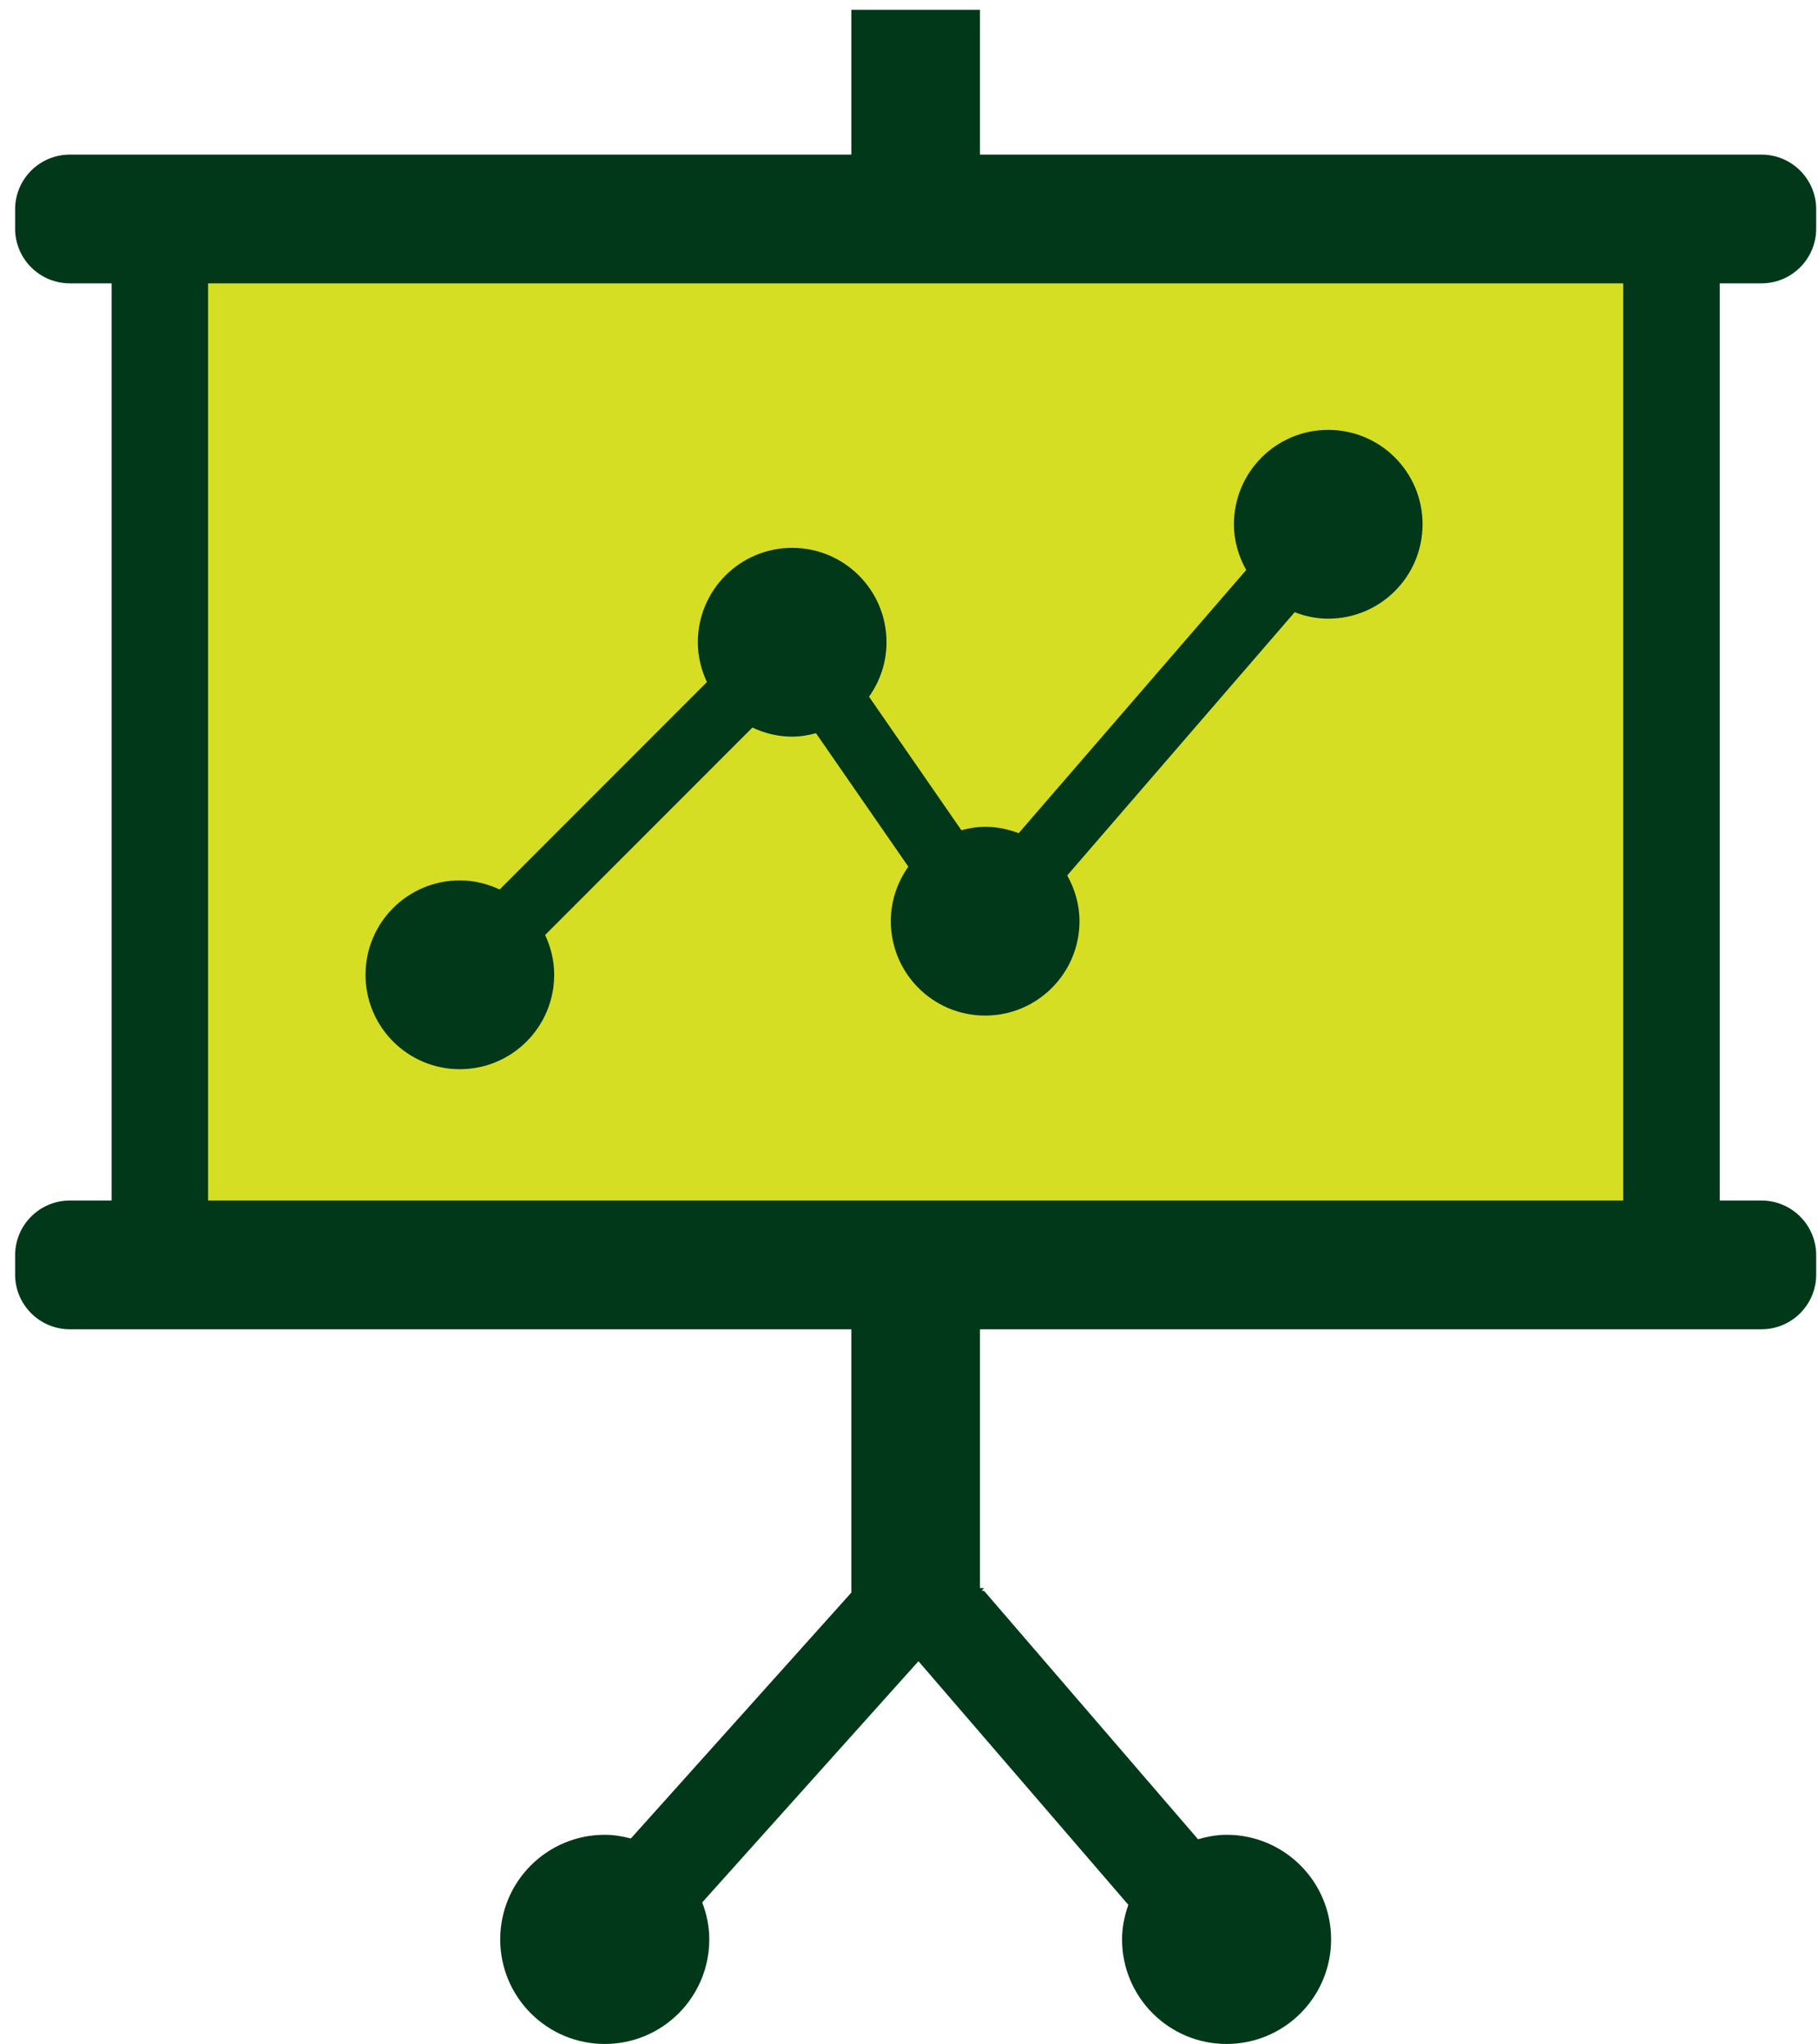<svg width="89" height="100" viewBox="0 0 89 100" fill="none" xmlns="http://www.w3.org/2000/svg">
<rect x="8" y="11" width="74" height="50" fill="#D6DE23"/>
<path d="M86.234 13.862C87.713 13.862 88.912 12.662 88.912 11.183V10.242C88.912 8.763 87.713 7.564 86.234 7.564H47.975V0.479H41.677V7.564H3.419C1.94 7.564 0.74 8.763 0.74 10.242V11.183C0.74 12.662 1.94 13.862 3.419 13.862H5.464V58.735H3.419C1.94 58.735 0.74 59.934 0.74 61.413V62.354C0.74 63.834 1.94 65.033 3.419 65.033H5.464H41.677V77.916L30.884 89.946C30.474 89.839 30.05 89.765 29.606 89.765C26.779 89.765 24.488 92.056 24.488 94.882C24.488 97.708 26.779 99.999 29.606 99.999C32.432 99.999 34.723 97.708 34.723 94.882C34.723 94.243 34.591 93.637 34.377 93.073L44.963 81.273L55.238 93.192C55.051 93.725 54.93 94.287 54.93 94.882C54.93 97.708 57.221 99.999 60.047 99.999C62.873 99.999 65.164 97.708 65.164 94.882C65.164 92.056 62.873 89.765 60.047 89.765C59.559 89.765 59.096 89.856 58.649 89.984L48.175 77.831L48.054 77.827L48.175 77.694H47.975V65.033H84.189H86.234C87.713 65.033 88.912 63.833 88.912 62.354V61.413C88.912 59.934 87.713 58.735 86.234 58.735H84.189V13.862H86.234ZM10.187 58.735V13.862H79.465V58.735H10.187Z" fill="#003819"/>
<path d="M65.022 21.031C62.473 21.031 60.407 23.098 60.407 25.649C60.407 26.465 60.636 27.22 61.008 27.886L49.869 40.763C49.357 40.568 48.809 40.45 48.227 40.45C47.823 40.45 47.437 40.519 47.063 40.616L42.543 34.086C43.078 33.332 43.399 32.416 43.399 31.421C43.399 28.87 41.333 26.803 38.78 26.803C36.229 26.803 34.163 28.87 34.163 31.421C34.163 32.12 34.329 32.776 34.607 33.369L24.459 43.517C23.866 43.239 23.21 43.072 22.511 43.072C19.96 43.072 17.894 45.139 17.894 47.69C17.894 50.241 19.96 52.309 22.511 52.309C25.063 52.309 27.13 50.241 27.13 47.69C27.13 46.992 26.964 46.337 26.686 45.743L36.834 35.595C37.427 35.874 38.082 36.04 38.78 36.04C39.186 36.04 39.572 35.97 39.947 35.872L44.468 42.401C43.933 43.154 43.61 44.071 43.61 45.067C43.61 47.618 45.676 49.686 48.227 49.686C50.779 49.686 52.846 47.618 52.846 45.067C52.846 44.251 52.617 43.495 52.245 42.83L63.38 29.952C63.892 30.149 64.443 30.268 65.022 30.268C67.575 30.268 69.641 28.2 69.641 25.649C69.641 23.098 67.575 21.031 65.022 21.031Z" fill="#003819"/>
</svg>
